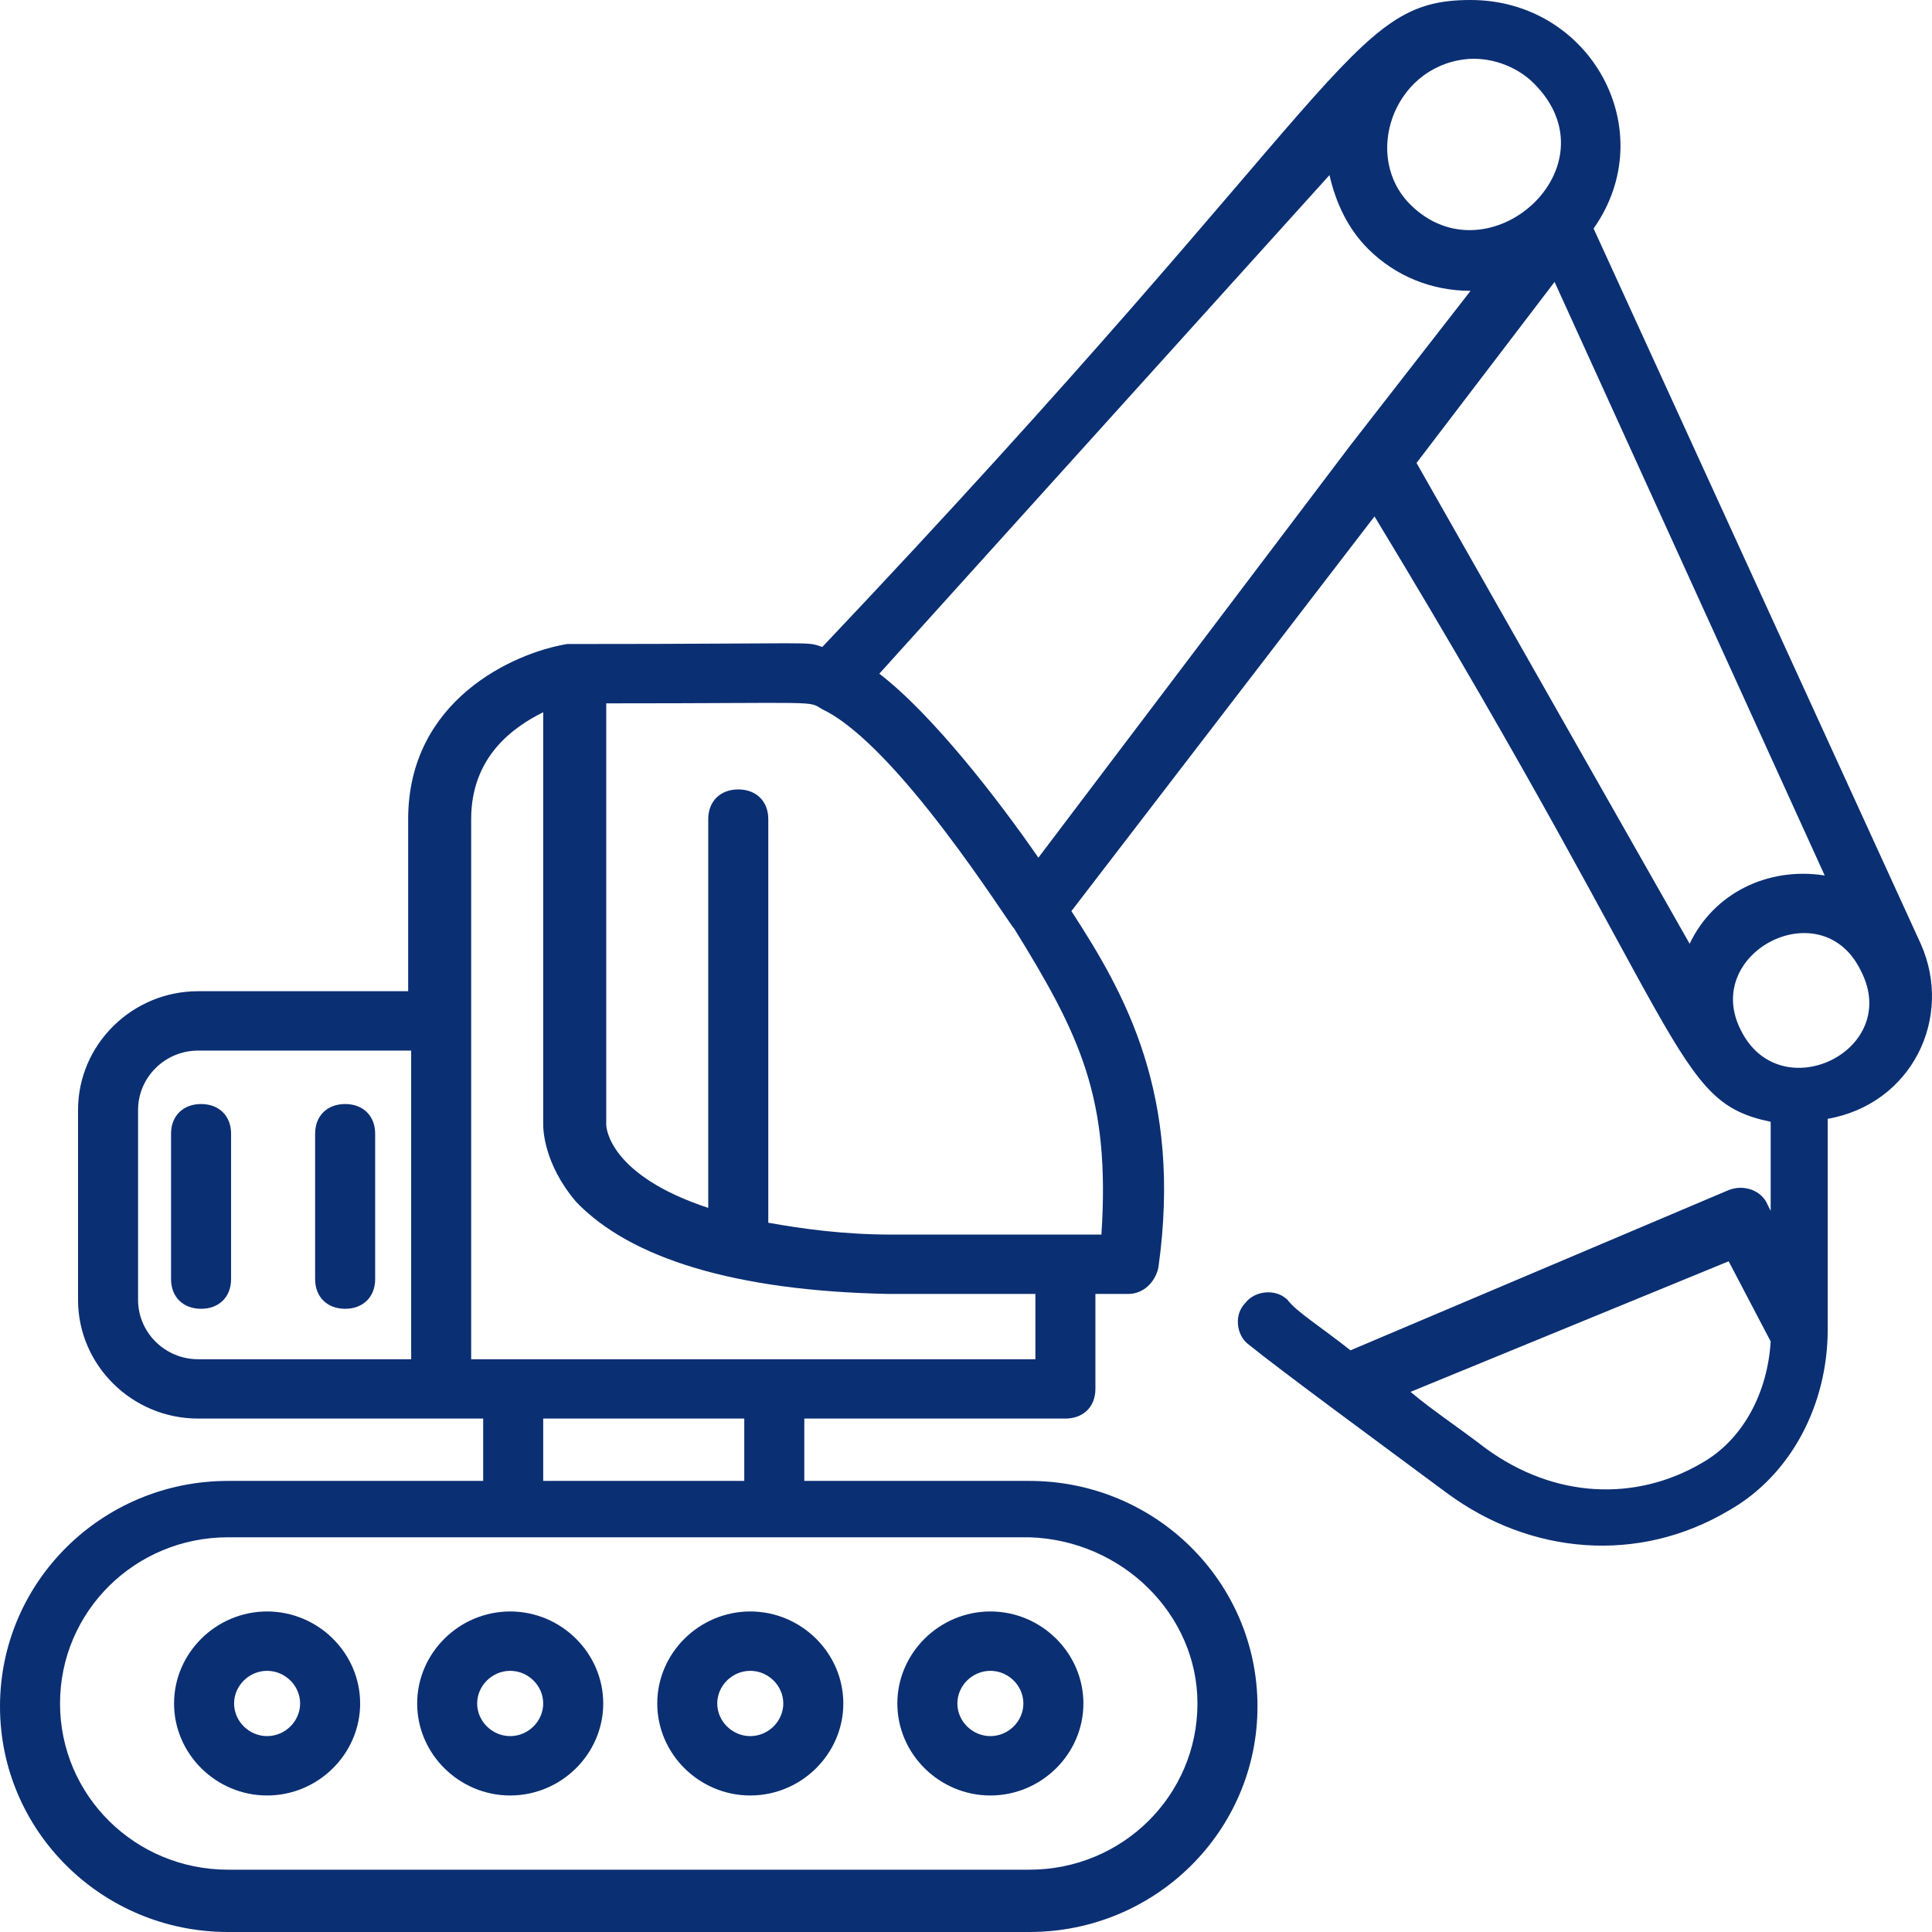 <svg width="56" height="56" viewBox="0 0 56 56" fill="none" xmlns="http://www.w3.org/2000/svg">
<path d="M7.742 46.709C6.263 46.709 5.045 47.914 5.045 49.376C5.045 50.839 6.263 52.043 7.742 52.043C9.221 52.043 10.439 50.839 10.439 49.376C10.439 47.914 9.221 46.709 7.742 46.709ZM7.742 50.322C7.22 50.322 6.785 49.892 6.785 49.376C6.785 48.86 7.22 48.43 7.742 48.43C8.264 48.43 8.699 48.86 8.699 49.376C8.699 49.892 8.264 50.322 7.742 50.322Z" fill="#0B2F73"/>
<path d="M14.788 46.709C13.309 46.709 12.092 47.914 12.092 49.376C12.092 50.839 13.309 52.043 14.788 52.043C16.267 52.043 17.485 50.839 17.485 49.376C17.485 47.914 16.267 46.709 14.788 46.709ZM14.788 50.322C14.266 50.322 13.831 49.892 13.831 49.376C13.831 48.86 14.266 48.43 14.788 48.43C15.31 48.43 15.745 48.86 15.745 49.376C15.745 49.892 15.31 50.322 14.788 50.322Z" fill="#0B2F73"/>
<path d="M19.051 49.376C19.051 50.839 20.268 52.043 21.747 52.043C23.226 52.043 24.444 50.839 24.444 49.376C24.444 47.914 23.226 46.709 21.747 46.709C20.268 46.709 19.051 47.914 19.051 49.376ZM22.704 49.376C22.704 49.892 22.269 50.322 21.747 50.322C21.225 50.322 20.79 49.892 20.79 49.376C20.79 48.86 21.225 48.43 21.747 48.43C22.269 48.43 22.704 48.86 22.704 49.376Z" fill="#0B2F73"/>
<path d="M28.707 52.043C30.185 52.043 31.403 50.839 31.403 49.376C31.403 47.914 30.185 46.709 28.707 46.709C27.228 46.709 26.01 47.914 26.01 49.376C26.01 50.839 27.228 52.043 28.707 52.043ZM28.707 48.43C29.229 48.43 29.663 48.86 29.663 49.376C29.663 49.892 29.229 50.322 28.707 50.322C28.185 50.322 27.75 49.892 27.75 49.376C27.75 48.86 28.185 48.43 28.707 48.43Z" fill="#0B2F73"/>
<path d="M5.828 32.001C5.306 32.001 4.958 32.345 4.958 32.861V37.076C4.958 37.592 5.306 37.936 5.828 37.936C6.35 37.936 6.698 37.592 6.698 37.076V32.861C6.698 32.345 6.35 32.001 5.828 32.001Z" fill="#0B2F73"/>
<path d="M10.004 32.001C9.482 32.001 9.134 32.345 9.134 32.861V37.076C9.134 37.592 9.482 37.936 10.004 37.936C10.526 37.936 10.874 37.592 10.874 37.076V32.861C10.874 32.345 10.526 32.001 10.004 32.001Z" fill="#0B2F73"/>
<path d="M55.673 27.355L46.191 6.624C48.192 3.785 46.104 0 42.625 0C39.058 0 39.232 2.495 23.835 18.753C23.313 18.581 23.922 18.667 16.615 18.667C16.615 18.667 16.615 18.667 16.528 18.667C16.528 18.667 16.528 18.667 16.441 18.667C14.875 18.925 11.831 20.301 11.831 23.742V28.731H5.741C3.828 28.731 2.262 30.28 2.262 32.172V37.677C2.262 39.57 3.828 41.118 5.741 41.118C6.176 41.118 14.353 41.118 14.005 41.118V42.925H6.611C2.958 42.925 0 45.849 0 49.462C0 53.075 2.958 56 6.611 56H29.837C33.491 56 36.449 53.075 36.449 49.462C36.449 45.849 33.491 42.925 29.837 42.925H23.313V41.118H30.881C31.403 41.118 31.751 40.774 31.751 40.258V37.505H32.708C33.143 37.505 33.491 37.161 33.578 36.731C34.274 31.742 32.621 28.817 31.055 26.409L39.841 14.968C49.062 30.194 48.453 31.914 51.324 32.516V35.097L51.237 34.925C51.063 34.495 50.541 34.323 50.106 34.495L39.145 39.14C38.275 38.452 37.579 38.022 37.319 37.677C36.971 37.333 36.362 37.419 36.101 37.763C35.753 38.108 35.84 38.71 36.188 38.968C37.145 39.742 39.841 41.72 41.929 43.269C44.365 45.075 47.496 45.333 50.106 43.785C51.933 42.753 52.977 40.688 52.977 38.538V32.43C55.412 32 56.63 29.505 55.673 27.355ZM53.933 28.129C55.151 30.452 51.585 32.172 50.454 29.849C49.323 27.613 52.803 25.806 53.933 28.129ZM42.451 1.72C43.147 1.634 43.93 1.892 44.452 2.409C46.887 4.817 43.147 8.172 40.885 5.935C39.493 4.559 40.363 1.978 42.451 1.72ZM4.002 37.677V32.172C4.002 31.226 4.784 30.452 5.741 30.452H11.918V39.398H5.741C4.784 39.398 4.002 38.624 4.002 37.677ZM34.709 49.376C34.709 52.043 32.534 54.194 29.837 54.194H6.611C3.915 54.194 1.74 52.043 1.74 49.376C1.74 46.71 3.915 44.559 6.611 44.559C12.265 44.559 16.963 44.559 22.443 44.559H29.837C32.534 44.645 34.709 46.796 34.709 49.376ZM21.573 42.925H15.745V41.118H21.573V42.925ZM30.011 39.398H22.443C20.181 39.398 15.919 39.398 13.657 39.398V29.591V23.742C13.657 21.936 14.875 21.075 15.745 20.645V32.602C15.745 32.688 15.745 33.72 16.702 34.839C18.268 36.473 21.312 37.419 25.749 37.505H30.011V39.398ZM31.925 35.785H25.836C24.444 35.785 23.226 35.613 22.269 35.441V23.742C22.269 23.226 21.921 22.882 21.399 22.882C20.878 22.882 20.529 23.226 20.529 23.742V35.011C17.659 34.065 17.572 32.688 17.572 32.602V20.387C23.922 20.387 23.4 20.301 23.835 20.559C26.01 21.591 29.228 26.753 29.402 26.925C31.316 30.021 32.186 31.828 31.925 35.785ZM25.488 19.527L38.536 5.075C38.71 5.849 39.058 6.624 39.667 7.226C40.45 8 41.494 8.43 42.625 8.43L39.145 12.903L30.098 24.86C28.968 23.226 27.054 20.731 25.488 19.527ZM45.06 8.172L52.89 25.376C51.237 25.118 49.671 25.892 48.975 27.355L41.059 13.419L45.06 8.172ZM49.323 42.409C47.409 43.527 45.06 43.441 43.06 41.978C42.277 41.376 41.494 40.86 40.885 40.344L50.106 36.559L51.324 38.882C51.237 40.344 50.541 41.72 49.323 42.409Z" fill="#0B2F73"/>
</svg>
